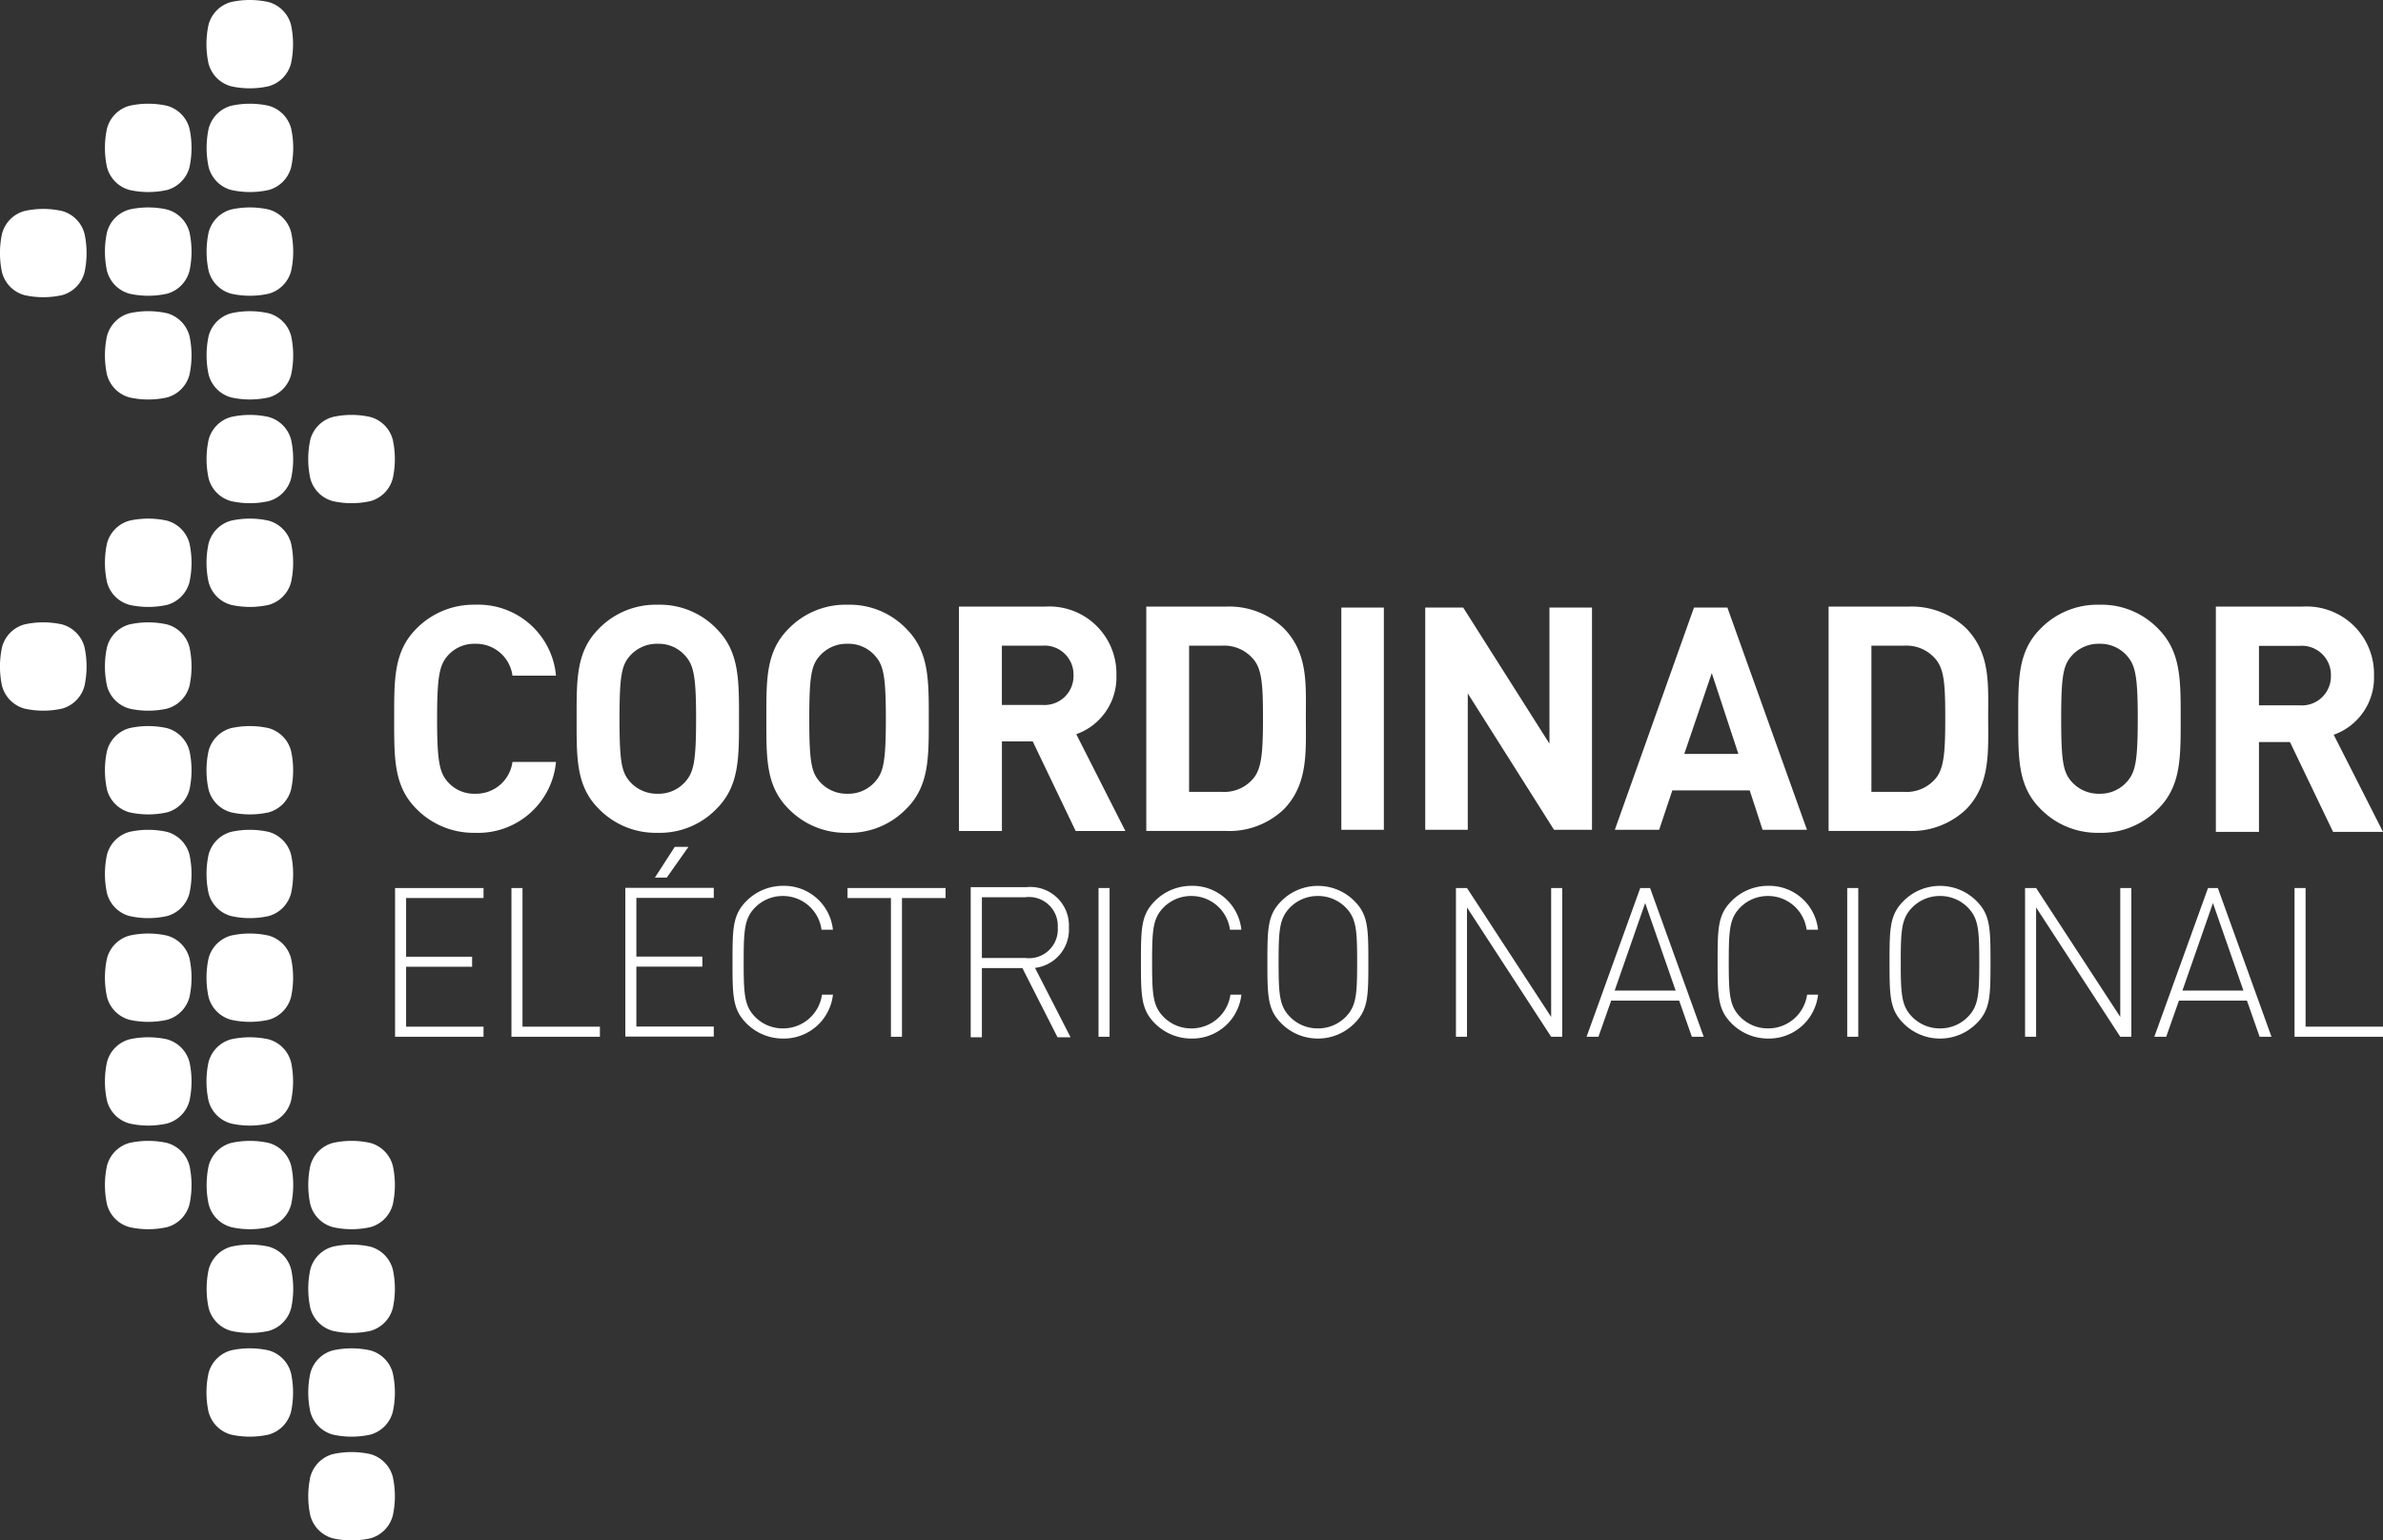 <svg xmlns="http://www.w3.org/2000/svg" xmlns:xlink="http://www.w3.org/1999/xlink" width="139.198" height="90" viewBox="0 0 139.198 90">
  <rect x="0" y="0" width="139.198" height="90" fill="#333333" stroke="none"/>
  <defs>
    <clipPath id="clip-path">
      <path id="Trazado_36" data-name="Trazado 36" d="M0,35H139.2V-55H0Z" transform="translate(0 55)" fill="#fff"/>
    </clipPath>
  </defs>
  <g id="Grupo_72" data-name="Grupo 72" transform="translate(-169 -30)">
    <g id="Grupo_63" data-name="Grupo 63" transform="translate(169 85)">
      <g id="Grupo_36" data-name="Grupo 36" transform="translate(0 -55)" clip-path="url(#clip-path)">
        <g id="Grupo_1" data-name="Grupo 1" transform="translate(12.071 6.06)">
          <path id="Trazado_1" data-name="Trazado 1" d="M1.92,1.441A1.87,1.87,0,0,1,.614,2.775a5.059,5.059,0,0,1-2.2,0A1.87,1.87,0,0,1-2.9,1.441a5.375,5.375,0,0,1,0-2.25A1.87,1.87,0,0,1-1.59-2.143a5.059,5.059,0,0,1,2.2,0A1.87,1.87,0,0,1,1.92-.809a5.322,5.322,0,0,1,0,2.25" transform="translate(3.017 2.264)" fill="#fff"/>
        </g>
        <g id="Grupo_2" data-name="Grupo 2" transform="translate(12.07 12.12)">
          <path id="Trazado_2" data-name="Trazado 2" d="M1.92,1.441A1.868,1.868,0,0,1,.614,2.775a5.059,5.059,0,0,1-2.2,0A1.867,1.867,0,0,1-2.9,1.441a5.375,5.375,0,0,1,0-2.25A1.867,1.867,0,0,1-1.59-2.143a5.059,5.059,0,0,1,2.2,0A1.868,1.868,0,0,1,1.92-.809a5.322,5.322,0,0,1,0,2.25" transform="translate(3.017 2.264)" fill="#fff"/>
        </g>
        <g id="Grupo_3" data-name="Grupo 3" transform="translate(6.132 6.06)">
          <path id="Trazado_3" data-name="Trazado 3" d="M1.92,1.441A1.87,1.87,0,0,1,.614,2.775a5.059,5.059,0,0,1-2.2,0A1.87,1.87,0,0,1-2.9,1.441a5.375,5.375,0,0,1,0-2.25A1.87,1.87,0,0,1-1.59-2.143a5.059,5.059,0,0,1,2.2,0A1.87,1.87,0,0,1,1.92-.809a5.375,5.375,0,0,1,0,2.25" transform="translate(3.017 2.264)" fill="#fff"/>
        </g>
        <g id="Grupo_4" data-name="Grupo 4" transform="translate(12.062 0)">
          <path id="Trazado_4" data-name="Trazado 4" d="M1.92,1.441A1.868,1.868,0,0,1,.614,2.775a5.059,5.059,0,0,1-2.2,0A1.867,1.867,0,0,1-2.9,1.441a5.375,5.375,0,0,1,0-2.25A1.87,1.87,0,0,1-1.59-2.143a5.059,5.059,0,0,1,2.2,0A1.87,1.87,0,0,1,1.92-.809a5.375,5.375,0,0,1,0,2.25" transform="translate(3.017 2.264)" fill="#fff"/>
        </g>
        <g id="Grupo_5" data-name="Grupo 5" transform="translate(6.132 12.12)">
          <path id="Trazado_5" data-name="Trazado 5" d="M1.92,1.441A1.868,1.868,0,0,1,.614,2.775a5.059,5.059,0,0,1-2.2,0A1.867,1.867,0,0,1-2.9,1.441a5.375,5.375,0,0,1,0-2.25A1.867,1.867,0,0,1-1.59-2.143a5.059,5.059,0,0,1,2.2,0A1.868,1.868,0,0,1,1.92-.809a5.375,5.375,0,0,1,0,2.25" transform="translate(3.017 2.264)" fill="#fff"/>
        </g>
        <g id="Grupo_6" data-name="Grupo 6" transform="translate(0 12.206)">
          <path id="Trazado_6" data-name="Trazado 6" d="M1.92,1.441A1.865,1.865,0,0,1,.614,2.774a5.059,5.059,0,0,1-2.2,0A1.867,1.867,0,0,1-2.9,1.441a5.375,5.375,0,0,1,0-2.25A1.867,1.867,0,0,1-1.59-2.141a5.01,5.01,0,0,1,2.2,0A1.865,1.865,0,0,1,1.92-.809a5.322,5.322,0,0,1,0,2.25" transform="translate(3.017 2.264)" fill="#fff"/>
        </g>
        <g id="Grupo_7" data-name="Grupo 7" transform="translate(6.132 18.181)">
          <path id="Trazado_7" data-name="Trazado 7" d="M1.92,1.441A1.865,1.865,0,0,1,.614,2.775a5.059,5.059,0,0,1-2.2,0A1.864,1.864,0,0,1-2.9,1.441a5.368,5.368,0,0,1,0-2.248A1.869,1.869,0,0,1-1.59-2.143a5.059,5.059,0,0,1,2.2,0A1.87,1.87,0,0,1,1.92-.807a5.368,5.368,0,0,1,0,2.248" transform="translate(3.017 2.264)" fill="#fff"/>
        </g>
        <g id="Grupo_8" data-name="Grupo 8" transform="translate(6.132 30.301)">
          <path id="Trazado_8" data-name="Trazado 8" d="M1.92,1.441A1.865,1.865,0,0,1,.614,2.775a5.059,5.059,0,0,1-2.2,0A1.864,1.864,0,0,1-2.9,1.441a5.375,5.375,0,0,1,0-2.25A1.87,1.87,0,0,1-1.59-2.143a5.059,5.059,0,0,1,2.2,0A1.87,1.87,0,0,1,1.92-.809a5.375,5.375,0,0,1,0,2.25" transform="translate(3.017 2.264)" fill="#fff"/>
        </g>
        <g id="Grupo_9" data-name="Grupo 9" transform="translate(6.132 36.363)">
          <path id="Trazado_9" data-name="Trazado 9" d="M1.92,1.441A1.87,1.87,0,0,1,.614,2.775a5.059,5.059,0,0,1-2.2,0A1.87,1.87,0,0,1-2.9,1.441a5.375,5.375,0,0,1,0-2.25A1.864,1.864,0,0,1-1.59-2.143a5.059,5.059,0,0,1,2.2,0A1.865,1.865,0,0,1,1.92-.809a5.375,5.375,0,0,1,0,2.25" transform="translate(3.017 2.264)" fill="#fff"/>
        </g>
        <g id="Grupo_10" data-name="Grupo 10" transform="translate(12.069 18.181)">
          <path id="Trazado_10" data-name="Trazado 10" d="M1.92,1.441A1.865,1.865,0,0,1,.614,2.774a5.059,5.059,0,0,1-2.2,0A1.867,1.867,0,0,1-2.9,1.441a5.375,5.375,0,0,1,0-2.25A1.867,1.867,0,0,1-1.59-2.141a5.01,5.01,0,0,1,2.2,0A1.865,1.865,0,0,1,1.92-.809a5.322,5.322,0,0,1,0,2.25" transform="translate(3.017 2.264)" fill="#fff"/>
        </g>
        <g id="Grupo_11" data-name="Grupo 11" transform="translate(12.068 24.241)">
          <path id="Trazado_11" data-name="Trazado 11" d="M1.92,1.441A1.865,1.865,0,0,1,.614,2.774a5.059,5.059,0,0,1-2.2,0A1.864,1.864,0,0,1-2.9,1.441a5.375,5.375,0,0,1,0-2.25A1.865,1.865,0,0,1-1.59-2.141a5.01,5.01,0,0,1,2.2,0A1.865,1.865,0,0,1,1.92-.809a5.322,5.322,0,0,1,0,2.25" transform="translate(3.017 2.264)" fill="#fff"/>
        </g>
        <g id="Grupo_12" data-name="Grupo 12" transform="translate(12.068 30.301)">
          <path id="Trazado_12" data-name="Trazado 12" d="M1.92,1.441A1.865,1.865,0,0,1,.614,2.775a5.059,5.059,0,0,1-2.2,0A1.862,1.862,0,0,1-2.9,1.441a5.322,5.322,0,0,1,0-2.25A1.868,1.868,0,0,1-1.59-2.143a5.059,5.059,0,0,1,2.2,0A1.87,1.87,0,0,1,1.92-.809a5.322,5.322,0,0,1,0,2.25" transform="translate(3.016 2.264)" fill="#fff"/>
        </g>
        <g id="Grupo_13" data-name="Grupo 13" transform="translate(12.067 42.423)">
          <path id="Trazado_13" data-name="Trazado 13" d="M1.92,1.441A1.865,1.865,0,0,1,.614,2.775a5.059,5.059,0,0,1-2.2,0A1.859,1.859,0,0,1-2.9,1.441a5.322,5.322,0,0,1,0-2.25A1.865,1.865,0,0,1-1.59-2.143a5.059,5.059,0,0,1,2.2,0A1.87,1.87,0,0,1,1.92-.809a5.322,5.322,0,0,1,0,2.25" transform="translate(3.016 2.264)" fill="#fff"/>
        </g>
        <g id="Grupo_14" data-name="Grupo 14" transform="translate(12.066 48.484)">
          <path id="Trazado_14" data-name="Trazado 14" d="M1.92,1.44A1.865,1.865,0,0,1,.614,2.774a5.01,5.01,0,0,1-2.2,0A1.864,1.864,0,0,1-2.9,1.44a5.368,5.368,0,0,1,0-2.248A1.864,1.864,0,0,1-1.59-2.142a5.059,5.059,0,0,1,2.2,0A1.865,1.865,0,0,1,1.92-.808a5.314,5.314,0,0,1,0,2.248" transform="translate(3.017 2.263)" fill="#fff"/>
        </g>
        <g id="Grupo_15" data-name="Grupo 15" transform="translate(12.065 54.543)">
          <path id="Trazado_15" data-name="Trazado 15" d="M1.92,1.441A1.868,1.868,0,0,1,.614,2.775a5.059,5.059,0,0,1-2.2,0A1.867,1.867,0,0,1-2.9,1.441a5.375,5.375,0,0,1,0-2.25A1.87,1.87,0,0,1-1.59-2.143a5.059,5.059,0,0,1,2.2,0A1.87,1.87,0,0,1,1.92-.809a5.375,5.375,0,0,1,0,2.25" transform="translate(3.017 2.264)" fill="#fff"/>
        </g>
        <g id="Grupo_16" data-name="Grupo 16" transform="translate(12.064 60.605)">
          <path id="Trazado_16" data-name="Trazado 16" d="M1.92,1.44A1.865,1.865,0,0,1,.614,2.774a5.01,5.01,0,0,1-2.2,0A1.864,1.864,0,0,1-2.9,1.44a5.375,5.375,0,0,1,0-2.25A1.87,1.87,0,0,1-1.59-2.143a5.11,5.11,0,0,1,2.2,0A1.87,1.87,0,0,1,1.92-.81a5.375,5.375,0,0,1,0,2.25" transform="translate(3.017 2.263)" fill="#fff"/>
        </g>
        <g id="Grupo_17" data-name="Grupo 17" transform="translate(6.132 42.423)">
          <path id="Trazado_17" data-name="Trazado 17" d="M1.92,1.441A1.868,1.868,0,0,1,.614,2.775a5.059,5.059,0,0,1-2.2,0A1.867,1.867,0,0,1-2.9,1.441a5.375,5.375,0,0,1,0-2.25A1.87,1.87,0,0,1-1.59-2.143a5.059,5.059,0,0,1,2.2,0A1.87,1.87,0,0,1,1.92-.809a5.375,5.375,0,0,1,0,2.25" transform="translate(3.017 2.264)" fill="#fff"/>
        </g>
        <g id="Grupo_18" data-name="Grupo 18" transform="translate(6.132 48.484)">
          <path id="Trazado_18" data-name="Trazado 18" d="M1.92,1.44A1.865,1.865,0,0,1,.614,2.774a5.01,5.01,0,0,1-2.2,0A1.864,1.864,0,0,1-2.9,1.44a5.368,5.368,0,0,1,0-2.248A1.864,1.864,0,0,1-1.59-2.142a5.059,5.059,0,0,1,2.2,0A1.865,1.865,0,0,1,1.92-.808a5.368,5.368,0,0,1,0,2.248" transform="translate(3.017 2.263)" fill="#fff"/>
        </g>
        <g id="Grupo_19" data-name="Grupo 19" transform="translate(6.132 54.544)">
          <path id="Trazado_19" data-name="Trazado 19" d="M1.92,1.441A1.868,1.868,0,0,1,.614,2.775a5.059,5.059,0,0,1-2.2,0A1.867,1.867,0,0,1-2.9,1.441a5.375,5.375,0,0,1,0-2.25A1.87,1.87,0,0,1-1.59-2.143a5.059,5.059,0,0,1,2.2,0A1.87,1.87,0,0,1,1.92-.809a5.375,5.375,0,0,1,0,2.25" transform="translate(3.017 2.264)" fill="#fff"/>
        </g>
        <g id="Grupo_20" data-name="Grupo 20" transform="translate(6.132 60.605)">
          <path id="Trazado_20" data-name="Trazado 20" d="M1.92,1.44A1.865,1.865,0,0,1,.614,2.774a5.01,5.01,0,0,1-2.2,0A1.864,1.864,0,0,1-2.9,1.44a5.375,5.375,0,0,1,0-2.25A1.87,1.87,0,0,1-1.59-2.143a5.11,5.11,0,0,1,2.2,0A1.87,1.87,0,0,1,1.92-.81a5.375,5.375,0,0,1,0,2.25" transform="translate(3.017 2.263)" fill="#fff"/>
        </g>
        <g id="Grupo_21" data-name="Grupo 21" transform="translate(6.132 66.658)">
          <path id="Trazado_21" data-name="Trazado 21" d="M1.92,1.441A1.865,1.865,0,0,1,.614,2.775a5.01,5.01,0,0,1-2.2,0A1.864,1.864,0,0,1-2.9,1.441a5.375,5.375,0,0,1,0-2.25A1.87,1.87,0,0,1-1.59-2.143a5.059,5.059,0,0,1,2.2,0A1.87,1.87,0,0,1,1.92-.809a5.375,5.375,0,0,1,0,2.25" transform="translate(3.017 2.264)" fill="#fff"/>
        </g>
        <g id="Grupo_22" data-name="Grupo 22" transform="translate(12.072 66.658)">
          <path id="Trazado_22" data-name="Trazado 22" d="M1.92,1.441A1.865,1.865,0,0,1,.614,2.775a5.01,5.01,0,0,1-2.2,0A1.864,1.864,0,0,1-2.9,1.441a5.375,5.375,0,0,1,0-2.25A1.87,1.87,0,0,1-1.59-2.143a5.059,5.059,0,0,1,2.2,0A1.87,1.87,0,0,1,1.92-.809a5.375,5.375,0,0,1,0,2.25" transform="translate(3.017 2.264)" fill="#fff"/>
        </g>
        <g id="Grupo_23" data-name="Grupo 23" transform="translate(18.009 66.658)">
          <path id="Trazado_23" data-name="Trazado 23" d="M1.92,1.441A1.865,1.865,0,0,1,.614,2.775a5.01,5.01,0,0,1-2.2,0A1.87,1.87,0,0,1-2.9,1.441a5.375,5.375,0,0,1,0-2.25A1.875,1.875,0,0,1-1.59-2.143a5.059,5.059,0,0,1,2.2,0A1.87,1.87,0,0,1,1.92-.809a5.322,5.322,0,0,1,0,2.25" transform="translate(3.017 2.264)" fill="#fff"/>
        </g>
        <g id="Grupo_24" data-name="Grupo 24" transform="translate(12.072 72.719)">
          <path id="Trazado_24" data-name="Trazado 24" d="M1.92,1.441A1.87,1.87,0,0,1,.614,2.775a5.067,5.067,0,0,1-2.206,0A1.87,1.87,0,0,1-2.9,1.441a5.375,5.375,0,0,1,0-2.25A1.865,1.865,0,0,1-1.592-2.143a5.067,5.067,0,0,1,2.206,0A1.865,1.865,0,0,1,1.92-.809a5.375,5.375,0,0,1,0,2.25" transform="translate(3.017 2.264)" fill="#fff"/>
        </g>
        <g id="Grupo_25" data-name="Grupo 25" transform="translate(12.063 78.779)">
          <path id="Trazado_25" data-name="Trazado 25" d="M1.92,1.441A1.868,1.868,0,0,1,.614,2.775a5.067,5.067,0,0,1-2.206,0A1.868,1.868,0,0,1-2.9,1.441a5.375,5.375,0,0,1,0-2.25A1.87,1.87,0,0,1-1.592-2.143a5.067,5.067,0,0,1,2.206,0A1.87,1.87,0,0,1,1.92-.809a5.375,5.375,0,0,1,0,2.25" transform="translate(3.017 2.264)" fill="#fff"/>
        </g>
        <g id="Grupo_26" data-name="Grupo 26" transform="translate(18.009 72.719)">
          <path id="Trazado_26" data-name="Trazado 26" d="M1.92,1.441A1.87,1.87,0,0,1,.614,2.775a5.059,5.059,0,0,1-2.2,0A1.875,1.875,0,0,1-2.9,1.441a5.375,5.375,0,0,1,0-2.25A1.87,1.87,0,0,1-1.59-2.143a5.059,5.059,0,0,1,2.2,0A1.865,1.865,0,0,1,1.92-.809a5.322,5.322,0,0,1,0,2.25" transform="translate(3.017 2.264)" fill="#fff"/>
        </g>
        <g id="Grupo_27" data-name="Grupo 27" transform="translate(18.009 78.78)">
          <path id="Trazado_27" data-name="Trazado 27" d="M1.92,1.441A1.868,1.868,0,0,1,.614,2.775a5.059,5.059,0,0,1-2.2,0A1.873,1.873,0,0,1-2.9,1.441a5.375,5.375,0,0,1,0-2.25A1.87,1.87,0,0,1-1.59-2.143a5.059,5.059,0,0,1,2.2,0A1.865,1.865,0,0,1,1.92-.809a5.322,5.322,0,0,1,0,2.25" transform="translate(3.017 2.264)" fill="#fff"/>
        </g>
        <g id="Grupo_28" data-name="Grupo 28" transform="translate(18.009 84.84)">
          <path id="Trazado_28" data-name="Trazado 28" d="M1.92,1.441A1.87,1.87,0,0,1,.614,2.775a5.059,5.059,0,0,1-2.2,0A1.875,1.875,0,0,1-2.9,1.441a5.375,5.375,0,0,1,0-2.25A1.873,1.873,0,0,1-1.59-2.143a5.059,5.059,0,0,1,2.2,0A1.868,1.868,0,0,1,1.92-.809a5.322,5.322,0,0,1,0,2.25" transform="translate(3.017 2.264)" fill="#fff"/>
        </g>
        <g id="Grupo_29" data-name="Grupo 29" transform="translate(18.007 24.241)">
          <path id="Trazado_29" data-name="Trazado 29" d="M1.92,1.441A1.865,1.865,0,0,1,.614,2.774a5.059,5.059,0,0,1-2.2,0A1.864,1.864,0,0,1-2.9,1.441a5.375,5.375,0,0,1,0-2.25A1.865,1.865,0,0,1-1.59-2.141a5.01,5.01,0,0,1,2.2,0A1.865,1.865,0,0,1,1.92-.809a5.322,5.322,0,0,1,0,2.25" transform="translate(3.017 2.264)" fill="#fff"/>
        </g>
        <g id="Grupo_30" data-name="Grupo 30" transform="translate(0 36.362)">
          <path id="Trazado_30" data-name="Trazado 30" d="M1.92,1.441A1.87,1.87,0,0,1,.614,2.775a5.059,5.059,0,0,1-2.2,0A1.872,1.872,0,0,1-2.9,1.441a5.375,5.375,0,0,1,0-2.25A1.872,1.872,0,0,1-1.59-2.143a5.059,5.059,0,0,1,2.2,0A1.87,1.87,0,0,1,1.92-.809a5.322,5.322,0,0,1,0,2.25" transform="translate(3.017 2.264)" fill="#fff"/>
        </g>
        <g id="Grupo_31" data-name="Grupo 31" transform="translate(23.025 35.332)">
          <path id="Trazado_31" data-name="Trazado 31" d="M1.838,5.183A4.683,4.683,0,0,1-1.625,3.747C-2.922,2.422-2.888.784-2.888-1.481s-.034-3.9,1.263-5.227A4.678,4.678,0,0,1,1.838-8.144,4.556,4.556,0,0,1,6.564-4H4.021A2.14,2.14,0,0,0,1.856-5.861a2.058,2.058,0,0,0-1.605.681C-.235-4.627-.381-4-.381-1.481s.146,3.148.632,3.7A2.053,2.053,0,0,0,1.856,2.9,2.14,2.14,0,0,0,4.021,1.041H6.564A4.568,4.568,0,0,1,1.838,5.183" transform="translate(2.888 8.144)" fill="#fff"/>
        </g>
        <g id="Grupo_32" data-name="Grupo 32" transform="translate(33.682 35.333)">
          <path id="Trazado_32" data-name="Trazado 32" d="M3.191,4.624A4.6,4.6,0,0,1-.272,6.059,4.637,4.637,0,0,1-3.752,4.624C-5.052,3.3-5.014,1.66-5.014-.6s-.038-3.9,1.262-5.228A4.631,4.631,0,0,1-.272-7.266,4.591,4.591,0,0,1,3.191-5.831C4.49-4.505,4.472-2.867,4.472-.6S4.49,3.3,3.191,4.624M1.333-4.285a2.063,2.063,0,0,0-1.605-.7,2.1,2.1,0,0,0-1.623.7c-.488.551-.614,1.16-.614,3.682s.126,3.129.614,3.68a2.1,2.1,0,0,0,1.623.7,2.063,2.063,0,0,0,1.605-.7c.486-.551.632-1.16.632-3.68s-.146-3.13-.632-3.682" transform="translate(5.014 7.266)" fill="#fff"/>
        </g>
        <g id="Grupo_33" data-name="Grupo 33" transform="translate(44.765 35.333)">
          <path id="Trazado_33" data-name="Trazado 33" d="M3.191,4.624A4.6,4.6,0,0,1-.271,6.059,4.637,4.637,0,0,1-3.752,4.624C-5.051,3.3-5.015,1.66-5.015-.6s-.036-3.9,1.263-5.228A4.631,4.631,0,0,1-.271-7.266,4.591,4.591,0,0,1,3.191-5.831C4.491-4.505,4.473-2.867,4.473-.6s.018,3.9-1.281,5.227M1.334-4.285a2.063,2.063,0,0,0-1.605-.7,2.1,2.1,0,0,0-1.623.7c-.488.551-.614,1.16-.614,3.682s.126,3.129.614,3.68a2.1,2.1,0,0,0,1.623.7,2.063,2.063,0,0,0,1.605-.7c.488-.551.632-1.16.632-3.68s-.144-3.13-.632-3.682" transform="translate(5.015 7.266)" fill="#fff"/>
        </g>
        <g id="Grupo_34" data-name="Grupo 34" transform="translate(56.015 35.442)">
          <path id="Trazado_34" data-name="Trazado 34" d="M2.651,5.1.144-.132h-1.8V5.1H-4.166V-8.009H.866A3.92,3.92,0,0,1,5.032-4,3.524,3.524,0,0,1,2.687-.554L5.554,5.1ZM.7-5.726H-1.659v3.461H.7A1.69,1.69,0,0,0,2.525-4,1.689,1.689,0,0,0,.7-5.726" transform="translate(4.166 8.009)" fill="#fff"/>
        </g>
        <g id="Grupo_35" data-name="Grupo 35" transform="translate(66.954 35.443)">
          <path id="Trazado_35" data-name="Trazado 35" d="M3.121,4.61A4.621,4.621,0,0,1-.27,5.862H-4.9V-7.244H-.27A4.621,4.621,0,0,1,3.121-5.992c1.443,1.473,1.3,3.276,1.3,5.246s.146,3.883-1.3,5.356M1.371-4.151A2.22,2.22,0,0,0-.5-4.961H-2.4v8.54H-.5a2.219,2.219,0,0,0,1.875-.81c.468-.589.542-1.528.542-3.515s-.074-2.816-.542-3.405" transform="translate(4.904 7.244)" fill="#fff"/>
        </g>
      </g>
      <path id="Trazado_37" data-name="Trazado 37" d="M47.873-33.341h2.484v12.984H47.873Z" transform="translate(30.478 13.839)" fill="#fff"/>
      <g id="Grupo_37" data-name="Grupo 37" transform="translate(83.253 -19.502)">
        <path id="Trazado_38" data-name="Trazado 38" d="M2.882,4.975-2.156-2.993V4.975H-4.64V-8.009h2.216L2.615-.057V-8.009H5.1V4.975Z" transform="translate(4.64 8.009)" fill="#fff"/>
      </g>
      <g id="Grupo_38" data-name="Grupo 38" transform="translate(94.327 -19.502)">
        <path id="Trazado_39" data-name="Trazado 39" d="M3.307,4.975l-.751-2.3H-1.966l-.767,2.3H-5.323L-.7-8.009H1.251L5.9,4.975ZM.34-4.18-1.267.544H1.894Z" transform="translate(5.323 8.009)" fill="#fff"/>
      </g>
      <g id="Grupo_42" data-name="Grupo 42" transform="translate(0 -55)" clip-path="url(#clip-path)">
        <g id="Grupo_39" data-name="Grupo 39" transform="translate(106.809 35.443)">
          <path id="Trazado_40" data-name="Trazado 40" d="M3.121,4.61A4.621,4.621,0,0,1-.269,5.862H-4.9V-7.244H-.269A4.621,4.621,0,0,1,3.121-5.992c1.443,1.473,1.3,3.276,1.3,5.246s.144,3.883-1.3,5.356M1.372-4.151A2.22,2.22,0,0,0-.5-4.961H-2.4v8.54H-.5a2.219,2.219,0,0,0,1.875-.81c.468-.589.54-1.528.54-3.515s-.072-2.816-.54-3.405" transform="translate(4.905 7.244)" fill="#fff"/>
        </g>
        <g id="Grupo_40" data-name="Grupo 40" transform="translate(117.892 35.333)">
          <path id="Trazado_41" data-name="Trazado 41" d="M3.191,4.624A4.6,4.6,0,0,1-.271,6.059,4.637,4.637,0,0,1-3.752,4.624C-5.051,3.3-5.015,1.66-5.015-.6s-.036-3.9,1.263-5.228A4.631,4.631,0,0,1-.271-7.266,4.591,4.591,0,0,1,3.191-5.831C4.489-4.505,4.473-2.867,4.473-.6s.016,3.9-1.281,5.227M1.334-4.285a2.066,2.066,0,0,0-1.605-.7,2.1,2.1,0,0,0-1.623.7c-.488.551-.614,1.16-.614,3.682s.126,3.129.614,3.68a2.1,2.1,0,0,0,1.623.7,2.066,2.066,0,0,0,1.605-.7c.486-.551.632-1.16.632-3.68s-.146-3.13-.632-3.682" transform="translate(5.015 7.266)" fill="#fff"/>
        </g>
        <g id="Grupo_41" data-name="Grupo 41" transform="translate(129.435 35.442)">
          <path id="Trazado_42" data-name="Trazado 42" d="M2.663,5.119.144-.131h-1.81V5.119H-4.184V-8.044H.869a3.937,3.937,0,0,1,4.184,4.03A3.54,3.54,0,0,1,2.7-.556l2.88,5.675ZM.707-5.751H-1.666v3.476H.707A1.7,1.7,0,0,0,2.537-4.014,1.7,1.7,0,0,0,.707-5.751" transform="translate(4.184 8.044)" fill="#fff"/>
        </g>
      </g>
      <g id="Grupo_43" data-name="Grupo 43" transform="translate(23.077 -3.116)">
        <path id="Trazado_44" data-name="Trazado 44" d="M0,3.33V-5.361H5.167v.585H.645v3.43H4.5V-.76H.645v3.5H5.167V3.33Z" transform="translate(0 5.361)" fill="#fff"/>
      </g>
      <g id="Grupo_44" data-name="Grupo 44" transform="translate(29.875 -3.116)">
        <path id="Trazado_45" data-name="Trazado 45" d="M0,3.33V-5.361H.645v8.1H5.167V3.33Z" transform="translate(0 5.361)" fill="#fff"/>
      </g>
      <g id="Grupo_45" data-name="Grupo 45" transform="translate(36.527 -5.518)">
        <path id="Trazado_46" data-name="Trazado 46" d="M0,4.247V-4.444H5.167v.585H.645v3.43H4.5V.157H.645v3.5H5.167v.587ZM2.419-5.042H1.727L2.886-6.837h.8Z" transform="translate(0 6.837)" fill="#fff"/>
      </g>
      <g id="Grupo_47" data-name="Grupo 47" transform="translate(0 -55)" clip-path="url(#clip-path)">
        <g id="Grupo_46" data-name="Grupo 46" transform="translate(42.788 51.759)">
          <path id="Trazado_47" data-name="Trazado 47" d="M1.145,3.469A3,3,0,0,1-1,2.569c-.784-.8-.8-1.577-.8-3.561s.013-2.759.8-3.561a3,3,0,0,1,2.149-.9A2.866,2.866,0,0,1,4.066-2.888H3.4A2.272,2.272,0,0,0,1.145-4.86a2.26,2.26,0,0,0-1.63.677c-.615.628-.663,1.307-.663,3.191S-1.1,1.571-.484,2.2a2.26,2.26,0,0,0,1.63.677A2.292,2.292,0,0,0,3.427.906h.64A2.882,2.882,0,0,1,1.145,3.469" transform="translate(1.8 5.451)" fill="#fff"/>
        </g>
      </g>
      <g id="Grupo_48" data-name="Grupo 48" transform="translate(49.506 -3.115)">
        <path id="Trazado_49" data-name="Trazado 49" d="M1.219.224V8.33H.574V.224H-1.962V-.361H3.766V.224Z" transform="translate(1.962 0.361)" fill="#fff"/>
      </g>
      <g id="Grupo_50" data-name="Grupo 50" transform="translate(0 -55)" clip-path="url(#clip-path)">
        <g id="Grupo_49" data-name="Grupo 49" transform="translate(56.704 51.832)">
          <path id="Trazado_50" data-name="Trazado 50" d="M1.971,3.412-.081-.63H-2.447V3.412H-3.1V-5.361H.173A2.254,2.254,0,0,1,2.636-3.008,2.252,2.252,0,0,1,.656-.642L2.732,3.412ZM.088-4.77H-2.447v3.549H.088A1.683,1.683,0,0,0,1.985-3,1.683,1.683,0,0,0,.088-4.77" transform="translate(3.098 5.361)" fill="#fff"/>
        </g>
      </g>
      <path id="Trazado_52" data-name="Trazado 52" d="M39.212-14.634h.645v-8.69h-.645Z" transform="translate(24.956 20.209)" fill="#fff"/>
      <g id="Grupo_53" data-name="Grupo 53" transform="translate(0 -55)" clip-path="url(#clip-path)">
        <g id="Grupo_51" data-name="Grupo 51" transform="translate(66.646 51.759)">
          <path id="Trazado_53" data-name="Trazado 53" d="M1.145,3.469A3,3,0,0,1-1,2.569c-.785-.8-.8-1.577-.8-3.561s.011-2.759.8-3.561a3,3,0,0,1,2.149-.9A2.866,2.866,0,0,1,4.066-2.888H3.4A2.27,2.27,0,0,0,1.145-4.86a2.26,2.26,0,0,0-1.63.677c-.615.628-.664,1.307-.664,3.191S-1.1,1.571-.484,2.2a2.26,2.26,0,0,0,1.63.677A2.293,2.293,0,0,0,3.427.906h.64A2.883,2.883,0,0,1,1.145,3.469" transform="translate(1.8 5.451)" fill="#fff"/>
        </g>
        <g id="Grupo_52" data-name="Grupo 52" transform="translate(74.036 51.758)">
          <path id="Trazado_54" data-name="Trazado 54" d="M1.981,3.119a3,3,0,0,1-2.149.9,3,3,0,0,1-2.149-.9c-.785-.8-.8-1.577-.8-3.561S-3.1-3.2-2.316-4A3,3,0,0,1-.168-4.9,3,3,0,0,1,1.981-4c.785.8.8,1.577.8,3.561s-.011,2.761-.8,3.561M1.462-3.632A2.26,2.26,0,0,0-.168-4.31a2.257,2.257,0,0,0-1.63.677C-2.413-3-2.462-2.326-2.462-.441s.049,2.563.664,3.191a2.257,2.257,0,0,0,1.63.677,2.26,2.26,0,0,0,1.63-.677c.615-.628.664-1.306.664-3.191S2.078-3,1.462-3.632" transform="translate(3.113 4.902)" fill="#fff"/>
        </g>
      </g>
      <g id="Grupo_54" data-name="Grupo 54" transform="translate(85.046 -3.116)">
        <path id="Trazado_56" data-name="Trazado 56" d="M2.131,3.33-2.785-4.226V3.33H-3.43V-5.361h.645L2.131,2.171V-5.361h.645V3.33Z" transform="translate(3.43 5.361)" fill="#fff"/>
      </g>
      <g id="Grupo_55" data-name="Grupo 55" transform="translate(92.678 -3.116)">
        <path id="Trazado_57" data-name="Trazado 57" d="M2.356,3.33,1.615,1.218H-2.357L-3.1,3.33h-.694L-.658-5.361h.574L3.049,3.33ZM-.371-4.482-2.153.632H1.41Z" transform="translate(3.792 5.361)" fill="#fff"/>
      </g>
      <g id="Grupo_57" data-name="Grupo 57" transform="translate(0 -55)" clip-path="url(#clip-path)">
        <g id="Grupo_56" data-name="Grupo 56" transform="translate(100.331 51.759)">
          <path id="Trazado_58" data-name="Trazado 58" d="M1.145,3.469A3,3,0,0,1-1,2.569c-.785-.8-.8-1.577-.8-3.561s.011-2.759.8-3.561a3,3,0,0,1,2.149-.9A2.866,2.866,0,0,1,4.066-2.888H3.4A2.272,2.272,0,0,0,1.145-4.86a2.26,2.26,0,0,0-1.63.677c-.615.628-.664,1.307-.664,3.191S-1.1,1.571-.484,2.2a2.26,2.26,0,0,0,1.63.677A2.293,2.293,0,0,0,3.427.906h.64A2.883,2.883,0,0,1,1.145,3.469" transform="translate(1.8 5.451)" fill="#fff"/>
        </g>
      </g>
      <path id="Trazado_60" data-name="Trazado 60" d="M65.937-14.634h.645v-8.69h-.645Z" transform="translate(41.965 20.209)" fill="#fff"/>
      <g id="Grupo_59" data-name="Grupo 59" transform="translate(0 -55)" clip-path="url(#clip-path)">
        <g id="Grupo_58" data-name="Grupo 58" transform="translate(110.377 51.758)">
          <path id="Trazado_61" data-name="Trazado 61" d="M1.981,3.119a3,3,0,0,1-2.149.9,3,3,0,0,1-2.149-.9c-.785-.8-.8-1.577-.8-3.561S-3.1-3.2-2.316-4A3,3,0,0,1-.168-4.9,3,3,0,0,1,1.981-4c.785.8.8,1.577.8,3.561s-.011,2.761-.8,3.561M1.462-3.632A2.26,2.26,0,0,0-.168-4.31a2.26,2.26,0,0,0-1.63.677C-2.413-3-2.462-2.326-2.462-.441s.049,2.563.664,3.191a2.26,2.26,0,0,0,1.63.677,2.26,2.26,0,0,0,1.63-.677c.615-.628.663-1.306.663-3.191S2.078-3,1.462-3.632" transform="translate(3.113 4.902)" fill="#fff"/>
        </g>
      </g>
      <g id="Grupo_60" data-name="Grupo 60" transform="translate(118.29 -3.116)">
        <path id="Trazado_63" data-name="Trazado 63" d="M2.131,3.33-2.785-4.226V3.33H-3.43V-5.361h.645L2.131,2.171V-5.361h.647V3.33Z" transform="translate(3.43 5.361)" fill="#fff"/>
      </g>
      <g id="Grupo_61" data-name="Grupo 61" transform="translate(125.843 -3.116)">
        <path id="Trazado_64" data-name="Trazado 64" d="M2.356,3.33,1.615,1.218H-2.357L-3.1,3.33h-.694L-.658-5.361h.574L3.049,3.33ZM-.371-4.482-2.153.632H1.41Z" transform="translate(3.792 5.361)" fill="#fff"/>
      </g>
      <g id="Grupo_62" data-name="Grupo 62" transform="translate(134.031 -3.115)">
        <path id="Trazado_65" data-name="Trazado 65" d="M0,0V8.69H5.167V8.1H.645V0Z" fill="#fff"/>
      </g>
    </g>
  </g>
</svg>

